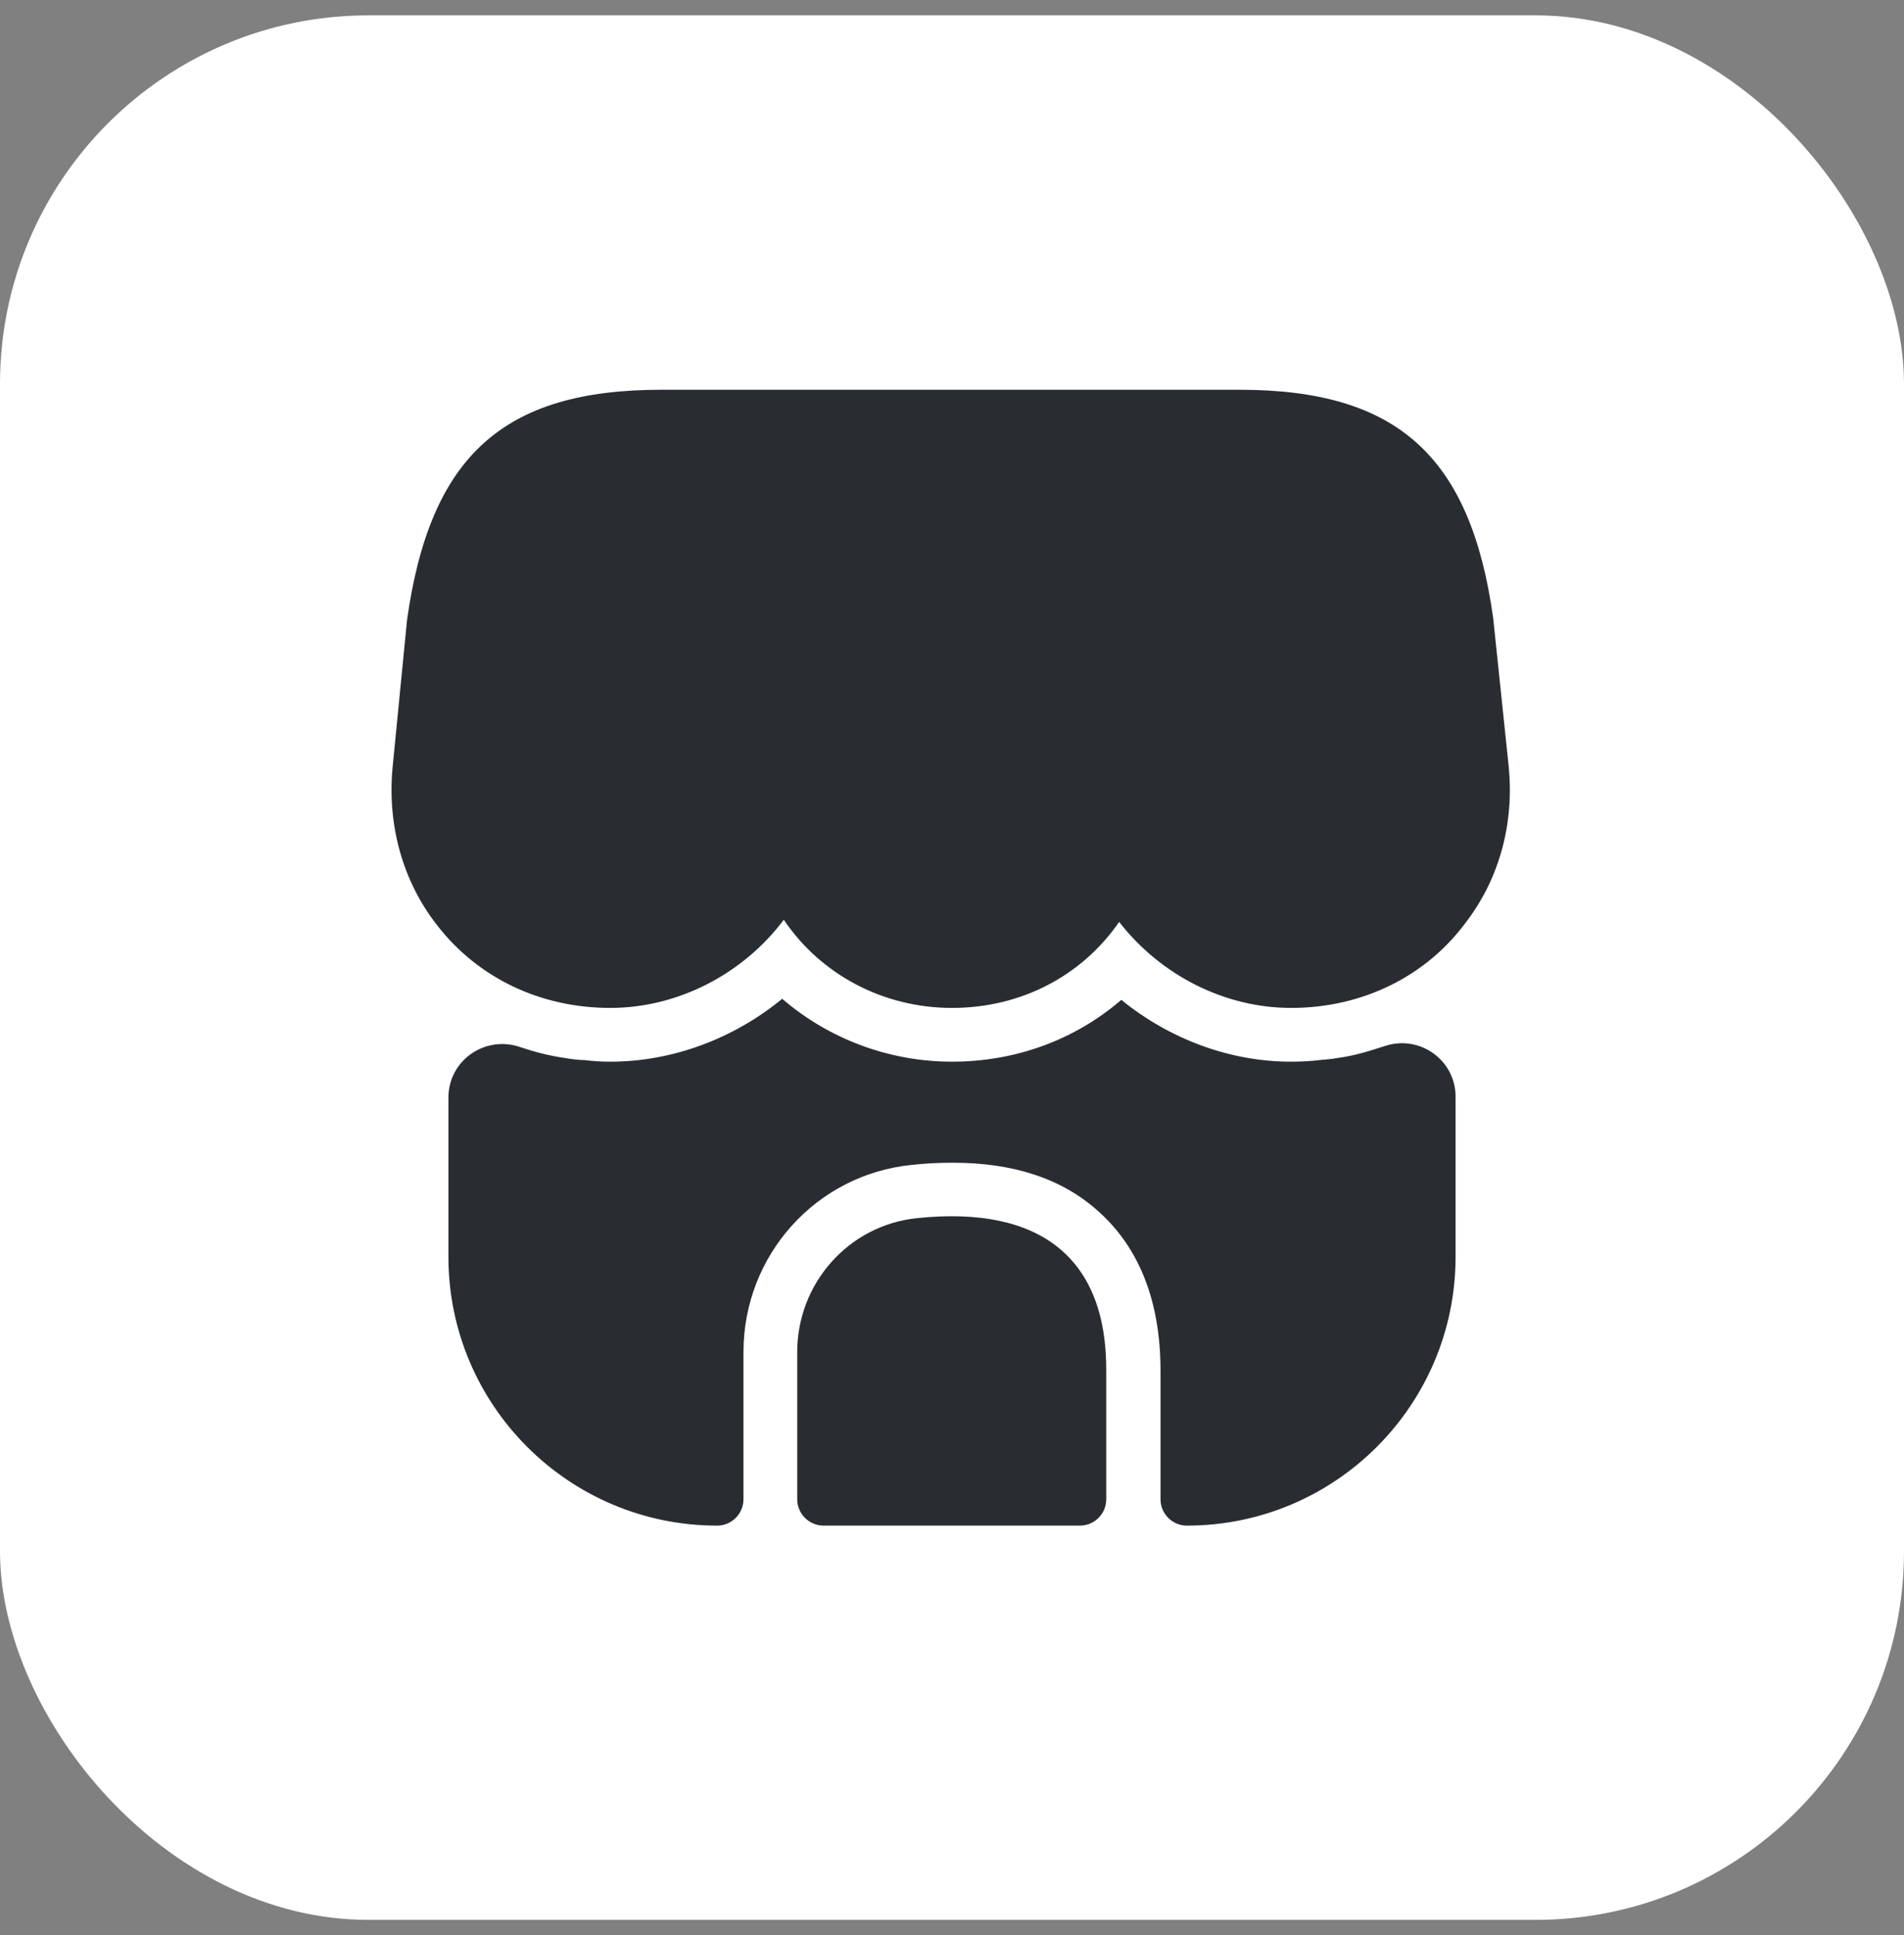 <svg width="62" height="63" viewBox="0 0 62 63" fill="none" xmlns="http://www.w3.org/2000/svg">
<rect x="0" y="0" width="62" height="63" fill="#808080" stroke="none"/>
<rect y="0.5" width="62" height="62" rx="12" fill="white"/>
<path d="M49.13 24.973L48.623 20.125C47.888 14.84 45.49 12.688 40.363 12.688H36.233H33.643H28.323H25.733H21.533C16.388 12.688 14.008 14.84 13.255 20.177L12.783 24.99C12.608 26.863 13.115 28.683 14.218 30.1C15.548 31.832 17.595 32.812 19.87 32.812C22.075 32.812 24.193 31.71 25.523 29.942C26.713 31.71 28.743 32.812 31 32.812C33.258 32.812 35.235 31.762 36.443 30.012C37.79 31.745 39.873 32.812 42.043 32.812C44.37 32.812 46.47 31.78 47.783 29.96C48.833 28.56 49.305 26.793 49.13 24.973Z" fill="#292D32"/>
<path d="M29.863 39.655C27.64 39.883 25.96 41.773 25.96 44.013V48.807C25.96 49.28 26.345 49.665 26.817 49.665H35.165C35.638 49.665 36.023 49.28 36.023 48.807V44.625C36.04 40.968 33.888 39.235 29.863 39.655Z" fill="#292D32"/>
<path d="M47.398 35.7V40.915C47.398 45.745 43.477 49.665 38.648 49.665C38.175 49.665 37.79 49.28 37.79 48.807V44.625C37.79 42.385 37.108 40.635 35.778 39.445C34.605 38.377 33.013 37.852 31.035 37.852C30.598 37.852 30.16 37.87 29.688 37.922C26.573 38.237 24.21 40.862 24.21 44.013V48.807C24.21 49.28 23.825 49.665 23.352 49.665C18.523 49.665 14.602 45.745 14.602 40.915V35.735C14.602 34.51 15.81 33.688 16.948 34.09C17.42 34.248 17.892 34.37 18.383 34.44C18.593 34.475 18.82 34.51 19.03 34.51C19.31 34.545 19.59 34.562 19.87 34.562C21.9 34.562 23.895 33.81 25.47 32.515C26.975 33.81 28.935 34.562 31 34.562C33.083 34.562 35.008 33.845 36.513 32.55C38.087 33.828 40.047 34.562 42.042 34.562C42.358 34.562 42.672 34.545 42.97 34.51C43.18 34.492 43.373 34.475 43.565 34.44C44.108 34.37 44.597 34.212 45.087 34.055C46.225 33.67 47.398 34.51 47.398 35.7Z" fill="#292D32"/>
</svg>
